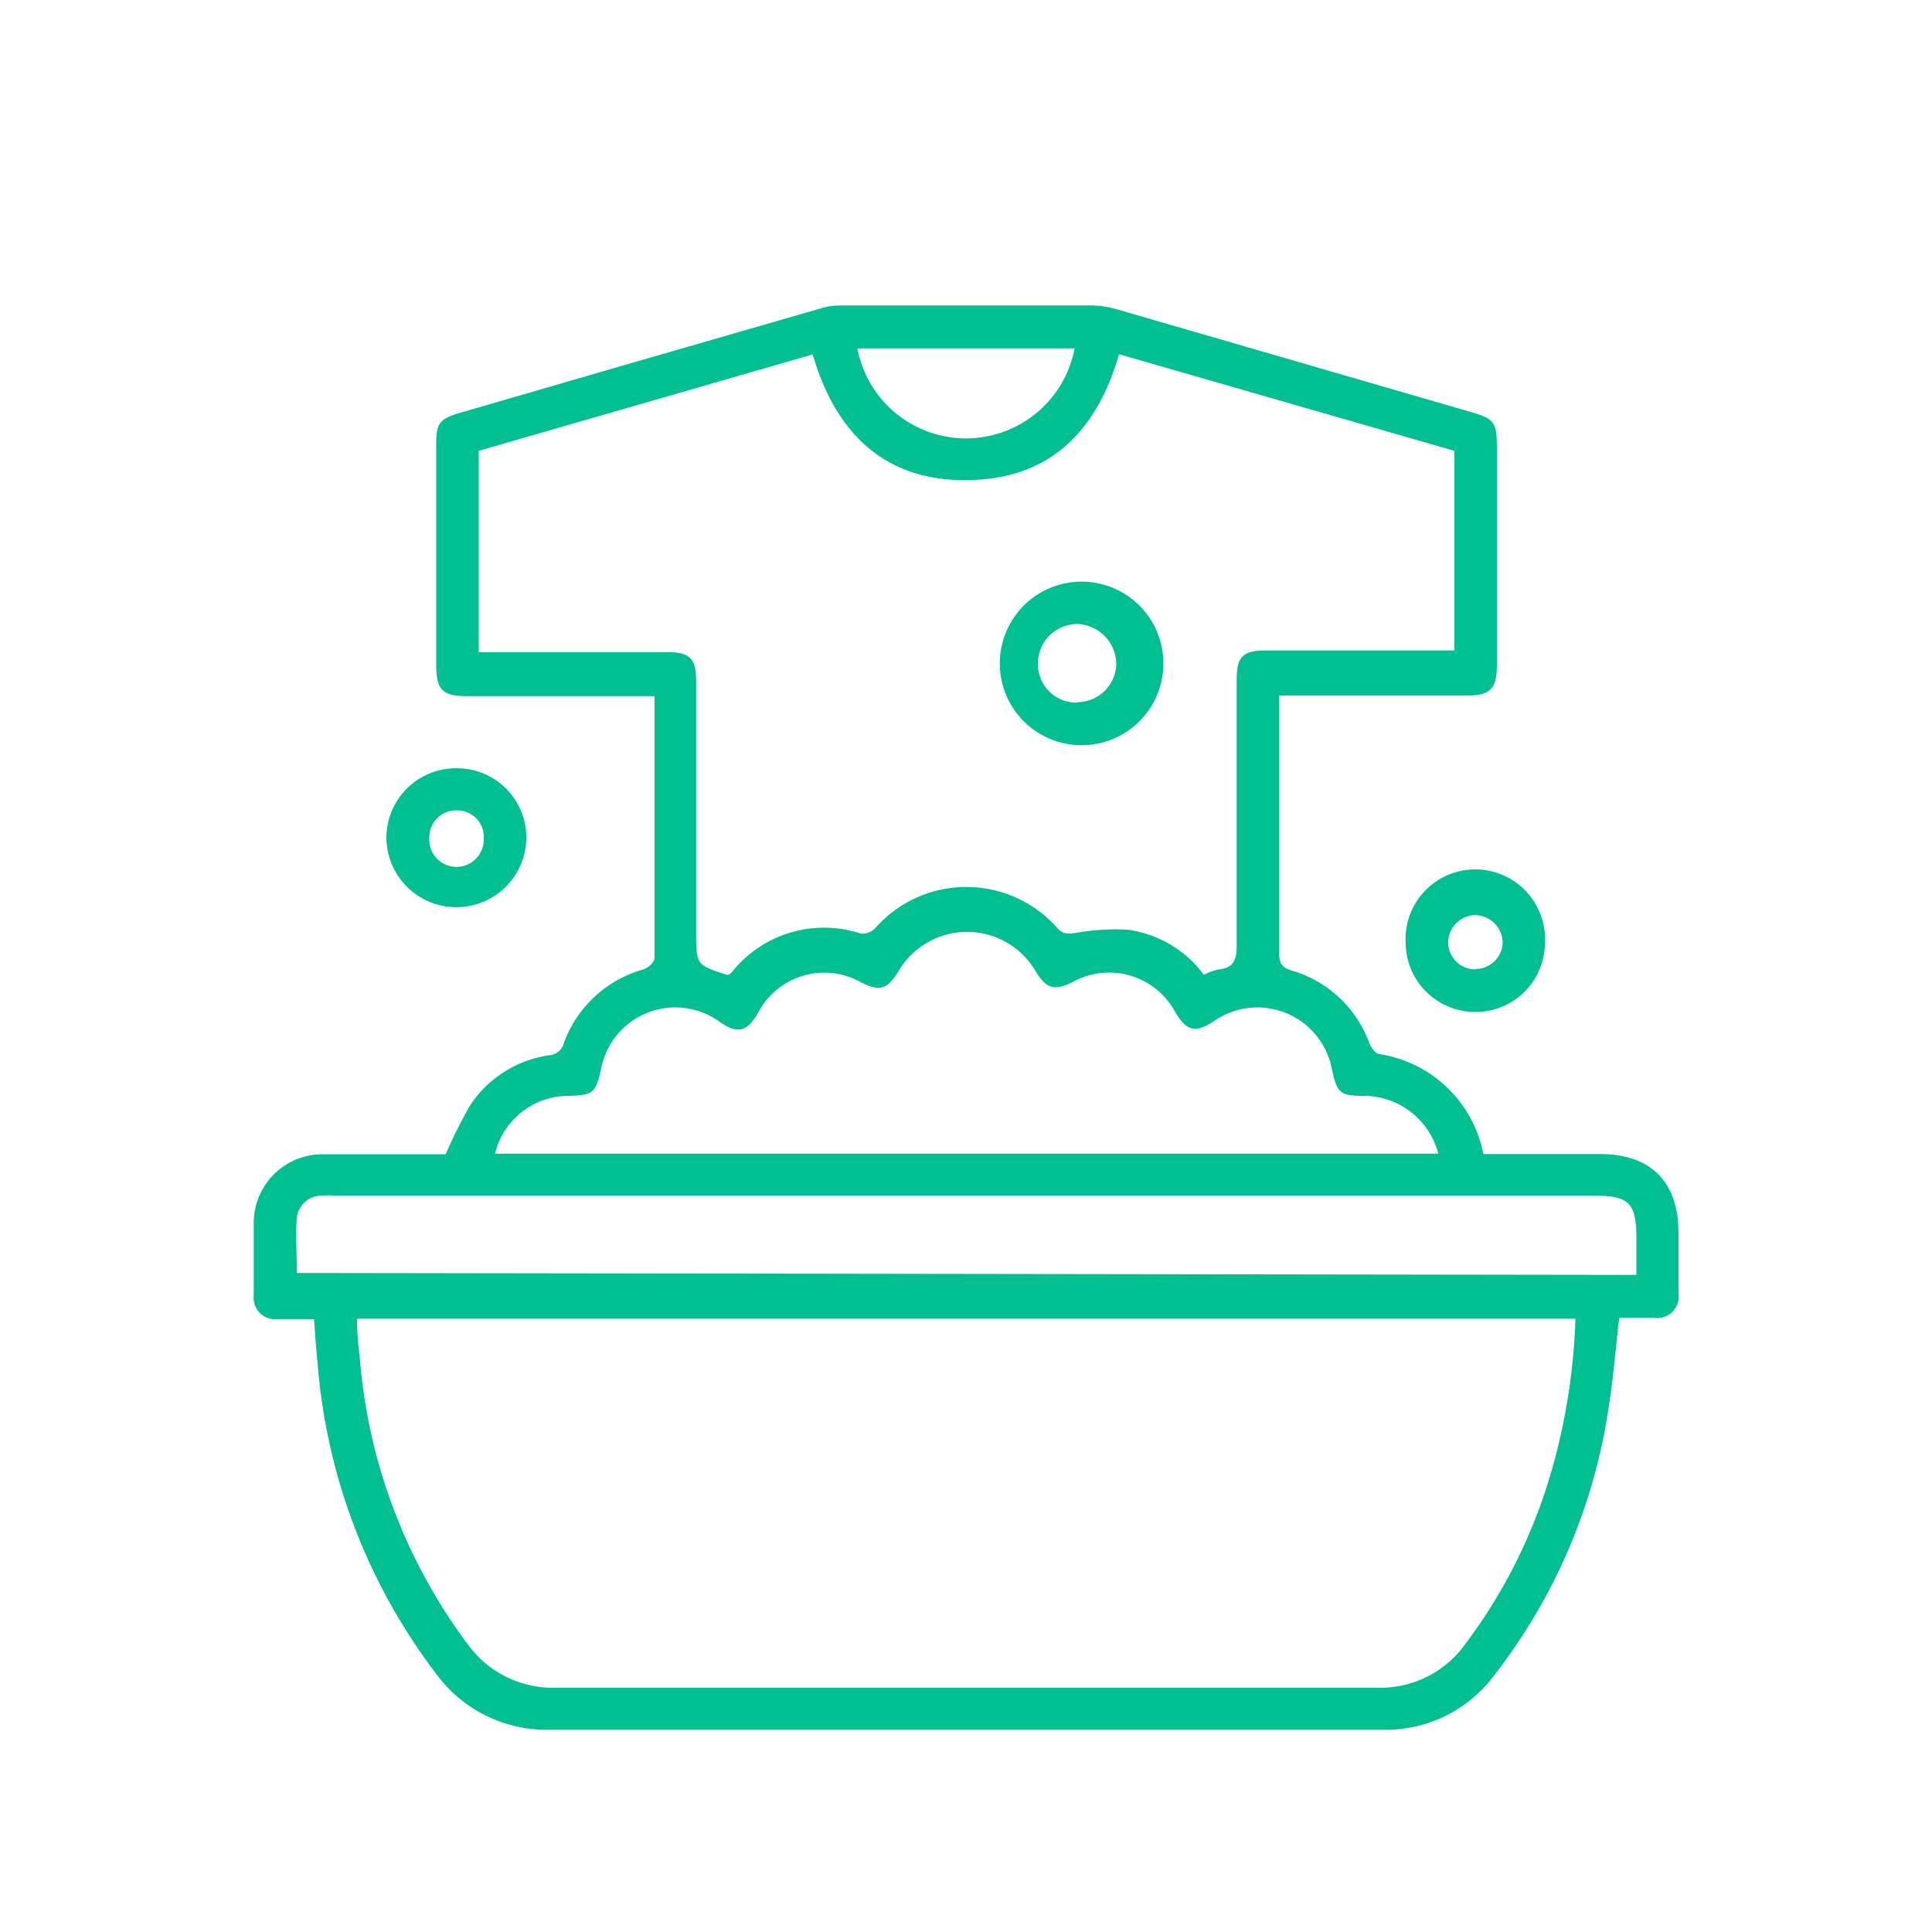 <svg id="Layer_1" data-name="Layer 1" xmlns="http://www.w3.org/2000/svg" viewBox="0 0 90 90"><defs><style>.cls-1{fill:#01bf90;}</style></defs><title>icones serveis</title><path class="cls-1" d="M69.1,53.76h5.43c2.37,0,3.66,1.29,3.66,3.67,0,.94,0,1.88,0,2.82a1,1,0,0,1-1.13,1.14H75.43c-.17,1.42-.27,2.79-.49,4.15A26.61,26.61,0,0,1,69.6,78.05a6.29,6.29,0,0,1-5.13,2.53q-19.45,0-38.9,0A6.38,6.38,0,0,1,20.34,78a27.45,27.45,0,0,1-5.55-14.55c-.07-.66-.11-1.31-.16-2-.6,0-1.16,0-1.72,0a1,1,0,0,1-1.09-1.1c0-1.13,0-2.26,0-3.39A3.2,3.2,0,0,1,15,53.77c1.95,0,3.9,0,5.76,0a22.61,22.61,0,0,1,1.16-2.31,5.33,5.33,0,0,1,3.65-2.3.75.75,0,0,0,.69-.55A5.53,5.53,0,0,1,30,45.15c.2-.07.48-.33.49-.5,0-4,0-8.09,0-12.22-.28,0-.53,0-.78,0h-7.9c-1.22,0-1.49-.28-1.49-1.5V20.65c0-.92.17-1.14,1.05-1.4q8.46-2.46,16.92-4.9a3.05,3.05,0,0,1,.9-.12H50.81A4.32,4.32,0,0,1,52,14.4l16.44,4.77c1.2.35,1.29.48,1.29,1.73V31c0,1.08-.31,1.4-1.39,1.4H59.59c0,.24,0,.44,0,.64,0,3.79,0,7.58,0,11.37,0,.49.14.67.61.81a5.48,5.48,0,0,1,3.58,3.35c.08.21.27.49.45.53A5.83,5.83,0,0,1,69.1,53.76ZM16.63,61.43c0,.67.07,1.3.14,1.93a25.67,25.67,0,0,0,5,13.21,4.89,4.89,0,0,0,4.12,2.05q19.12,0,38.26,0a4.86,4.86,0,0,0,4.12-2.05,24.71,24.71,0,0,0,3.9-7.69,29,29,0,0,0,1.22-7.45ZM52.13,16.5c-1,3.47-3.08,5.66-6.64,5.85-4.06.23-6.52-2-7.63-5.84L22.3,21v9.38h8.76c1.09,0,1.37.29,1.37,1.38,0,3.88,0,7.76,0,11.65,0,1.54,0,1.54,1.43,2h.08a.91.91,0,0,0,.16-.13,5.48,5.48,0,0,1,6-1.79.85.85,0,0,0,.67-.25,5.65,5.65,0,0,1,8.49,0c.28.3.5.26.84.22a10.57,10.57,0,0,1,2.44-.15,5.3,5.3,0,0,1,3.54,2.1,2.77,2.77,0,0,1,.69-.25c.72-.07.84-.48.84-1.14,0-4.12,0-8.24,0-12.36,0-1.08.29-1.36,1.39-1.36h8.75V21ZM67,53.74a3.58,3.58,0,0,0-3.45-2.69c-1.12,0-1.26-.13-1.5-1.22a3.53,3.53,0,0,0-5.5-2.26c-.87.57-1.27.47-1.81-.44A3.5,3.5,0,0,0,50,45.73c-.88.44-1.23.35-1.74-.46a3.7,3.7,0,0,0-6.42,0c-.52.83-.86.93-1.73.49a3.48,3.48,0,0,0-4.8,1.43c-.51.86-.94,1-1.77.42A3.52,3.52,0,0,0,28,49.8c-.26,1.13-.37,1.22-1.56,1.25a3.52,3.52,0,0,0-3.38,2.69Zm9.23,5.65V57.7c0-1.63-.32-2-1.92-2H15.7a4.92,4.92,0,0,0-.77,0,1.15,1.15,0,0,0-1.1,1c-.07.85,0,1.72,0,2.6ZM39.94,16.23a5.15,5.15,0,0,0,10.12,0Z"/><path class="cls-1" d="M68.73,47.14a3.24,3.24,0,0,1-3.25-3.21,3.25,3.25,0,1,1,6.49,0A3.23,3.23,0,0,1,68.73,47.14Zm0-2A1.27,1.27,0,0,0,70,43.92a1.3,1.3,0,0,0-1.31-1.29,1.29,1.29,0,0,0-1.23,1.29A1.27,1.27,0,0,0,68.73,45.16Z"/><path class="cls-1" d="M21.31,35.79A3.23,3.23,0,0,1,24.52,39,3.25,3.25,0,1,1,18,39,3.24,3.24,0,0,1,21.31,35.79ZM22.54,39a1.24,1.24,0,0,0-1.24-1.25A1.25,1.25,0,0,0,20,39a1.27,1.27,0,1,0,2.53,0Z"/><path class="cls-1" d="M50.19,34.71a3.81,3.81,0,0,1,0-7.61,3.81,3.81,0,1,1,0,7.61Zm0-2A1.82,1.82,0,0,0,52,30.91a1.88,1.88,0,0,0-1.78-1.84,1.84,1.84,0,0,0-1.87,1.81A1.79,1.79,0,0,0,50.17,32.73Z"/></svg>
